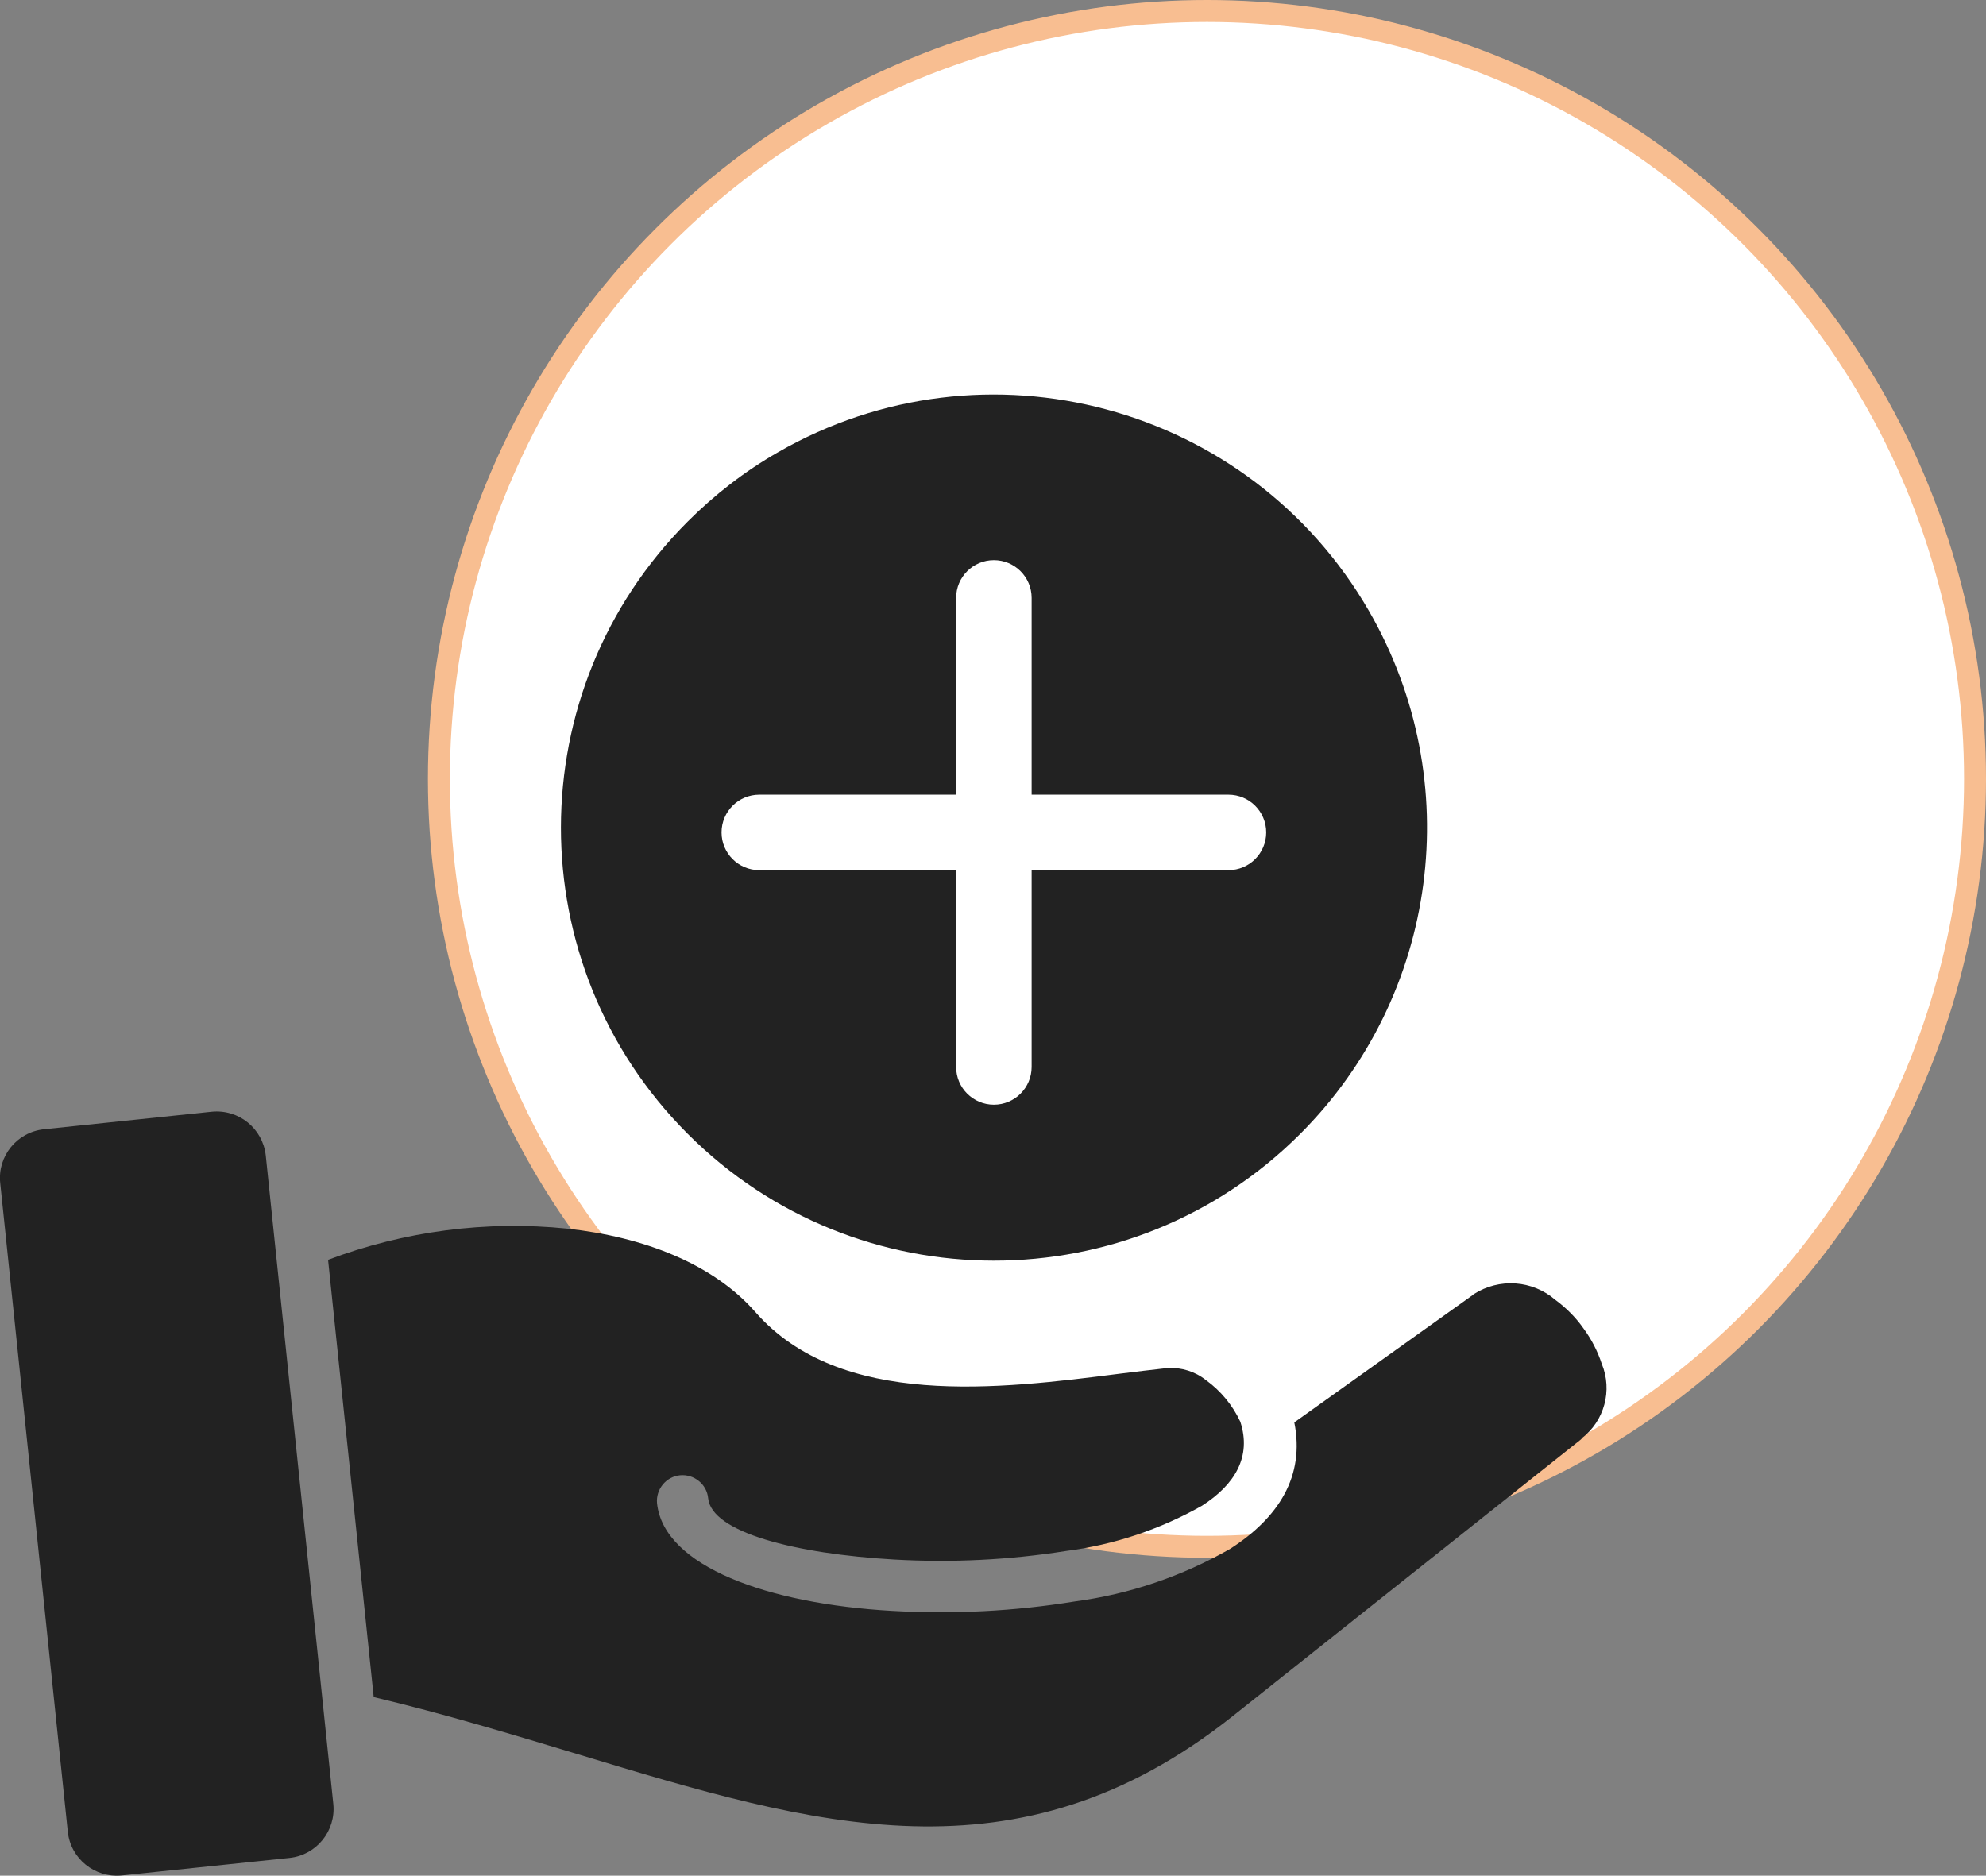 <?xml version="1.0" encoding="UTF-8"?>
<svg xmlns="http://www.w3.org/2000/svg" id="Calque_1" data-name="Calque 1" viewBox="0 0 90.5 85.49">
  <rect x="0" y="0" width="90.5" height="85.49" fill="#808080" stroke="none"/>
  <defs>
    <style>
      .cls-1 {
        fill: #fff;
        stroke: #f8be91;
        stroke-miterlimit: 10;
      }

      .cls-2 {
        fill: #222;
      }
    </style>
  </defs>
  <circle id="Ellipse_8" data-name="Ellipse 8" class="cls-1" cx="55" cy="35.5" r="35"></circle>
  <g id="Groupe_285" data-name="Groupe 285">
    <path id="Tracé_653" data-name="Tracé 653" class="cls-2" d="M12.54,56.79h0l-.43-4.13h0c-.14-1.23-1.23-2.11-2.46-1.99l-7.65.8c-1.23.13-2.12,1.23-1.99,2.45l3.08,29.57c.13,1.23,1.23,2.11,2.46,1.99l7.65-.8c1.22-.13,2.11-1.23,1.99-2.45,0,0-2.65-25.44-2.65-25.44ZM72.07,65.58s-.05.04-.07.06l-15.83,12.58c-9.82,7.8-19.06,5-29.85,1.73-2.99-.9-6.08-1.84-9.29-2.6l-2.08-19.93c3.48-1.31,7.21-1.8,10.91-1.42,3.48.38,6.63,1.6,8.56,3.8,3.87,4.42,11.13,3.51,16.61,2.81.74-.09,1.45-.18,2.19-.26.62-.03,1.24.16,1.73.55h0c.68.49,1.22,1.15,1.57,1.9.52,1.6-.25,2.87-1.75,3.83-1.91,1.08-4.01,1.78-6.19,2.06h0c-2.59.41-5.21.54-7.83.39-4.52-.26-8.32-1.24-8.48-2.79h0c-.06-.64-.64-1.11-1.28-1.05s-1.11.64-1.05,1.28c.31,2.88,5.07,4.58,10.7,4.9,2.79.16,5.58.02,8.34-.43,2.49-.33,4.9-1.15,7.08-2.4,2.21-1.42,3.41-3.31,2.92-5.76l8.14-5.81h0s.02-.02.03-.03c1.16-.75,2.68-.65,3.73.26.49.36.93.8,1.28,1.3.36.49.64,1.03.83,1.61.5,1.21.12,2.61-.92,3.4h0v.02Z"></path>
    <path id="Tracé_654" data-name="Tracé 654" class="cls-2" d="M62.39,27.86c-5.44-9.44-17.51-12.68-26.95-7.24-1.5.86-2.87,1.92-4.09,3.14h0c-7.71,7.7-7.72,20.2-.02,27.91,7.7,7.71,20.2,7.72,27.91.02,6.32-6.31,7.61-16.09,3.15-23.83M55.98,39.66h-8.97v8.97c0,.95-.77,1.72-1.72,1.72s-1.72-.77-1.72-1.72v-8.97h-8.97c-.95,0-1.72-.77-1.72-1.72s.77-1.72,1.72-1.72h8.97v-8.97c0-.95.77-1.72,1.72-1.72s1.72.77,1.72,1.72v8.97h8.97c.95,0,1.72.77,1.72,1.72s-.77,1.72-1.72,1.72"></path>
  </g>
</svg>
